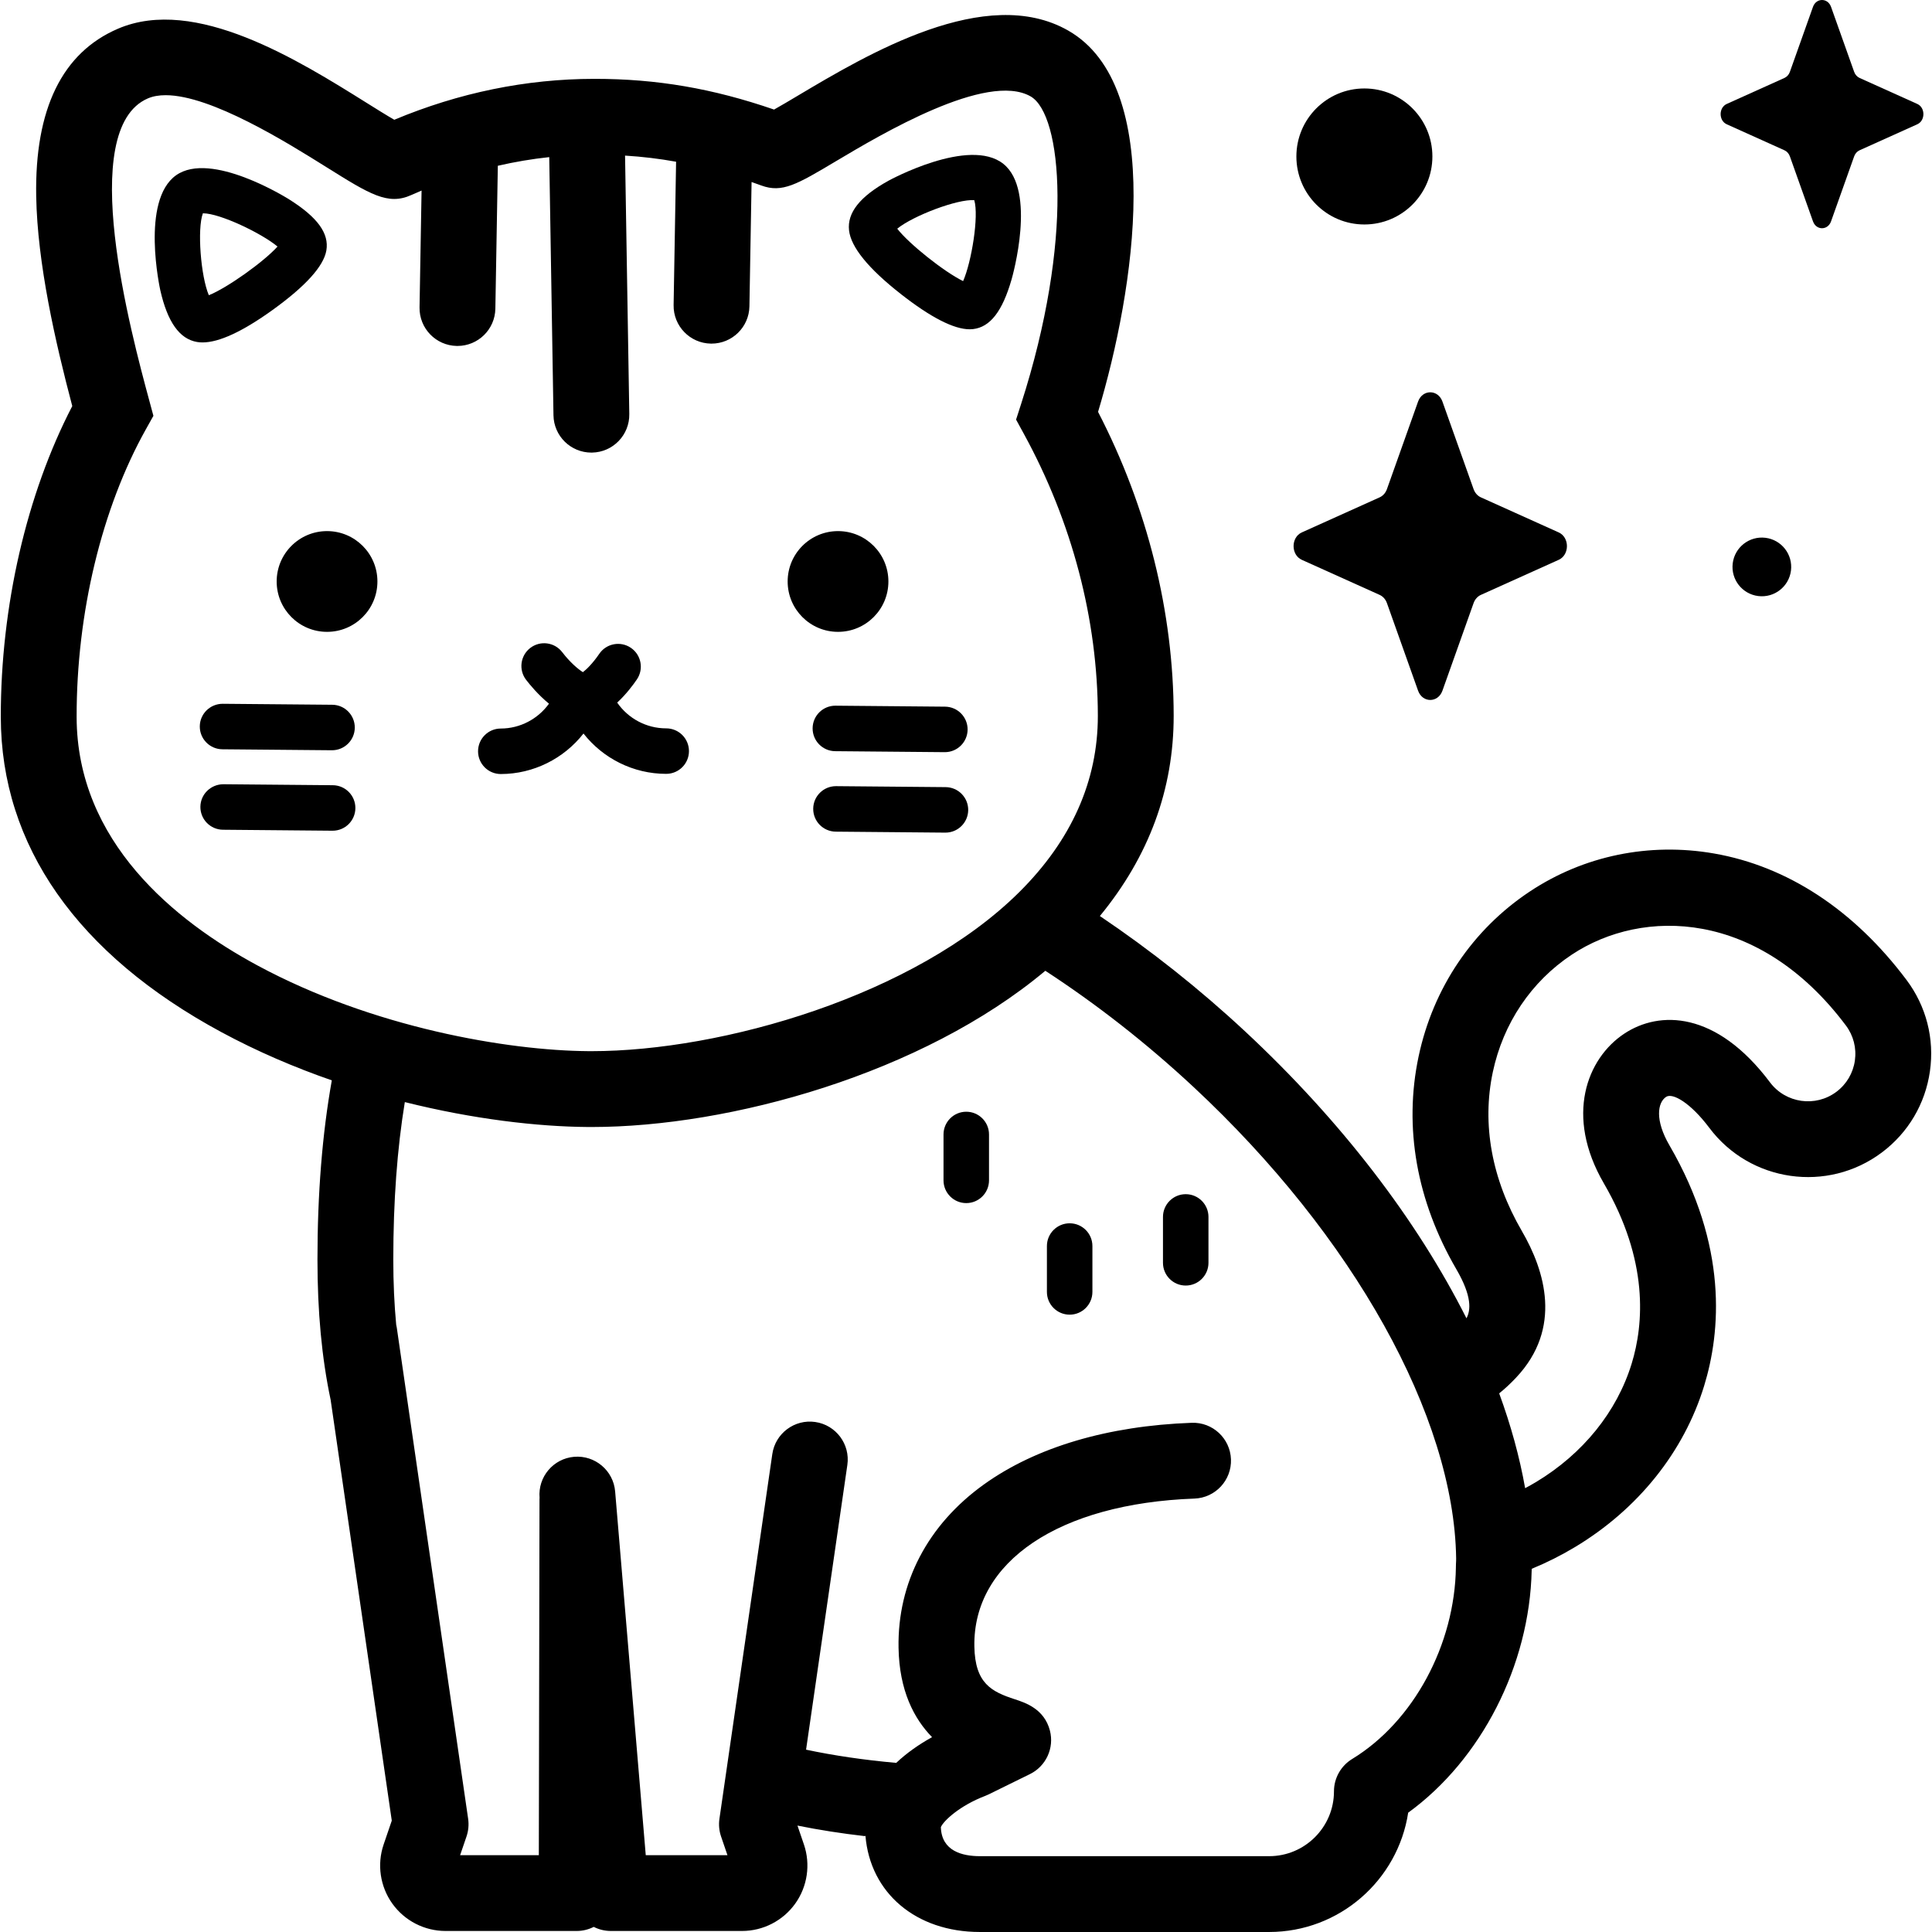 <?xml version="1.0" encoding="UTF-8"?>
<svg xmlns="http://www.w3.org/2000/svg" id="Capa_1" height="512" viewBox="0 0 512 512" width="512">
  <g>
    <g>
      <path d="m382.261 106.419 8.254 23.207c.353.994 1.053 1.781 1.936 2.179l20.619 9.29c2.913 1.312 2.913 5.954 0 7.266l-20.619 9.29c-.883.398-1.582 1.185-1.936 2.179l-8.254 23.208c-1.166 3.279-5.29 3.279-6.456 0l-8.253-23.208c-.353-.994-1.053-1.781-1.936-2.179l-20.619-9.29c-2.913-1.312-2.913-5.954 0-7.266l20.619-9.29c.883-.398 1.582-1.185 1.936-2.179l8.253-23.207c1.166-3.278 5.29-3.278 6.456 0z"></path>
      <path d="m485.248 1.824 6.122 17.215c.262.737.781 1.321 1.436 1.616l15.295 6.891c2.161.974 2.161 4.416 0 5.39l-15.295 6.891c-.655.295-1.174.879-1.436 1.616l-6.122 17.215c-.865 2.432-3.924 2.432-4.789 0l-6.122-17.215c-.262-.737-.781-1.321-1.436-1.616l-15.295-6.891c-2.161-.974-2.161-4.416 0-5.39l15.295-6.891c.655-.295 1.174-.879 1.436-1.616l6.122-17.215c.865-2.432 3.924-2.432 4.789 0z"></path>
      <circle cx="361.576" cy="41.466" r="18.022"></circle>
      <ellipse cx="466.92" cy="150.498" rx="7.774" ry="7.774" transform="matrix(.122 -.993 .993 .122 260.5 595.532)"></ellipse>
    </g>
    <g>
      <path d="m176.553 193.022c-.007 0-.017 0-.025 0-5.253 0-10.073-2.634-12.966-6.827 2.339-2.16 4.186-4.626 5.215-6.135 1.876-2.751 1.167-6.501-1.584-8.377-2.753-1.876-6.503-1.167-8.378 1.584-1.743 2.555-3.368 4.127-4.344 4.863-1.243-.776-3.39-2.575-5.481-5.304-2.026-2.643-5.81-3.143-8.452-1.119-2.642 2.025-3.144 5.809-1.118 8.452.964 1.258 3.201 3.984 6.065 6.325-2.911 4.043-7.649 6.581-12.774 6.586-3.329.003-6.026 2.706-6.022 6.035.004 3.327 2.702 6.022 6.029 6.022h.007c8.67-.009 16.726-4.114 21.906-10.738 5.179 6.607 13.206 10.689 21.898 10.689h.031c3.329-.004 6.026-2.706 6.022-6.035-.004-3.327-2.702-6.021-6.029-6.021z"></path>
      <path d="m87.994 198.825c-.019 0-.036 0-.055 0l-29.016-.258c-3.329-.03-6.004-2.753-5.975-6.082.03-3.33 2.742-5.978 6.083-5.975l29.016.258c3.329.03 6.004 2.753 5.975 6.082-.03 3.311-2.723 5.975-6.028 5.975z"></path>
      <path d="m88.152 220.149c-.019 0-.036 0-.055 0l-29.016-.259c-3.329-.03-6.004-2.753-5.975-6.083.029-3.329 2.758-5.962 6.083-5.975l29.016.259c3.329.03 6.004 2.753 5.975 6.083-.03 3.311-2.723 5.975-6.028 5.975z"></path>
      <path d="m250.398 199.33c-.019 0-.036 0-.055 0l-29.016-.259c-3.329-.03-6.004-2.753-5.975-6.082.029-3.311 2.723-5.975 6.027-5.975h.055l29.016.259c3.329.03 6.004 2.753 5.975 6.082-.029 3.311-2.722 5.975-6.027 5.975z"></path>
      <path d="m250.556 220.654c-.019 0-.036 0-.055 0l-29.016-.258c-3.329-.03-6.004-2.753-5.975-6.082.029-3.311 2.723-5.975 6.028-5.975h.055l29.016.258c3.329.03 6.004 2.753 5.975 6.082-.03 3.311-2.723 5.975-6.028 5.975z"></path>
      <path d="m53.678 90.748c-.513 0-1.001-.04-1.463-.119-4.636-.794-7.818-5.271-9.729-13.688-.054-.237-5.274-23.804 4.181-30.494 9.225-6.527 29.176 5.899 30.022 6.432 7.457 4.698 10.571 8.986 9.799 13.496-.715 4.176-5.52 9.488-14.281 15.789-7.929 5.704-14.15 8.584-18.529 8.584zm.091-34.219c-1.554 4.084-.565 16.712 1.574 21.707 4.76-1.881 14.487-8.79 18.2-12.896-4.207-3.527-15.275-8.812-19.714-8.812-.02.001-.04.001-.06.001zm-3.619-5.161h.01z"></path>
      <path d="m256.986 87.264c-4.205 0-10.347-3.144-18.279-9.363-8.589-6.733-13.197-12.4-13.701-16.843-.529-4.674 2.885-8.978 10.436-13.157.214-.118 21.394-11.695 30.451-4.48 8.843 7.043 2.464 29.668 2.187 30.627-2.434 8.47-5.685 12.655-10.232 13.169-.277.031-.565.047-.862.047zm-19.206-26.656c3.133 4.048 12.479 11.465 17.457 13.888 2.225-5.047 4.225-17.236 2.952-21.446-4.363-.363-16.208 4.112-20.409 7.558zm20.602-7.756h.011z"></path>
      <path d="m505.239 259.681c-13.92-18.541-31.57-30.127-51.043-33.505-17.164-2.977-34.477.597-48.753 10.062-15.168 10.054-25.643 25.578-29.495 43.712-3.989 18.797-.533 38.299 9.994 56.397 4.201 7.222 3.824 10.887 2.686 13.017-13.08-25.985-33.107-52.224-58.63-76.003-12.119-11.29-25.108-21.573-38.52-30.603 12.994-15.789 19.581-33.606 19.559-53.109-.031-27.442-6.948-55.18-20.04-80.497 9.752-32.45 17.983-86.282-7.922-101.059-21.776-12.423-53.087 6.215-71.795 17.351-2.046 1.218-4.417 2.63-6.143 3.592-16.305-5.614-31.115-8.139-47.51-8.139-.059 0-.119 0-.179 0-18.001.021-35.797 3.666-52.959 10.843-2.014-1.159-4.857-2.937-7.297-4.463-18.106-11.323-45.464-28.438-65.913-19.672-14.795 6.341-22.091 21.278-21.685 44.396.313 17.851 5.074 38.65 9.558 55.613-12.103 23.324-18.973 53.081-18.94 82.385.038 34.034 20.254 62.919 58.462 83.531 9.521 5.137 19.411 9.358 29.261 12.776-2.528 14.13-3.805 29.976-3.805 47.514 0 13.767 1.136 26.024 3.495 37.165l16.2 111.502-2.156 6.315c-1.804 5.28-.942 11.141 2.304 15.679s8.514 7.248 14.094 7.248h34.755c1.63 0 3.164-.397 4.525-1.085 1.368.695 2.914 1.085 4.544 1.085h34.756c5.579 0 10.848-2.709 14.094-7.248 3.245-4.538 4.106-10.399 2.304-15.68l-1.709-5.002c5.665 1.145 11.639 2.085 17.891 2.798.038-.048.083-.092.121-.14 1.232 15.164 13.349 25.54 30.324 25.54h76.667c18.629 0 34.109-13.739 36.841-31.616 19.351-14.04 32.191-39.046 32.729-64.258.007-.126.012-.25.018-.376 3.932-1.616 7.777-3.542 11.485-5.772 16.684-10.032 28.83-25.198 34.201-42.706 4.394-14.317 6.362-37.003-9.207-63.771-3.863-6.642-3.16-11.299-.872-12.816 1.739-1.152 6.499 1.609 11.461 8.216 10.814 14.403 31.329 17.324 45.73 6.511 6.977-5.239 11.497-12.88 12.726-21.518 1.234-8.633-.973-17.233-6.212-24.21zm-437.023-3.836c-21.835-11.78-47.871-32.769-47.908-65.869-.031-27.519 6.656-55.295 18.349-76.204l1.999-3.574-1.069-3.952c-4.813-17.808-19.459-71.999-.39-80.171 1.363-.584 2.947-.848 4.701-.848 12.121 0 32.273 12.605 42.637 19.087 11.502 7.193 16.263 10.169 22.453 7.378.909-.41 1.82-.805 2.733-1.191l-.536 30.959c-.096 5.548 4.323 10.124 9.872 10.22.059.001.118.001.178.001 5.467 0 9.948-4.384 10.042-9.873l.656-37.876c4.515-1.039 9.058-1.807 13.623-2.294l1.122 68.423c.09 5.492 4.57 9.883 10.044 9.883.055 0 .112-.001.168-.002 5.549-.091 9.972-4.663 9.882-10.211l-1.124-68.494c4.592.282 9.055.816 13.525 1.625l-.658 37.981c-.096 5.549 4.323 10.124 9.872 10.22.059.001.118.001.178.001 5.467 0 9.947-4.384 10.042-9.873l.571-32.953c.857.299 1.718.605 2.59.924 5.538 2.032 9.421-.279 19.791-6.452 11.957-7.118 39.955-23.785 51.56-17.164 8.379 4.78 11.473 38.113-2.522 81.54l-1.326 4.113 2.073 3.791c12.793 23.386 19.57 49.209 19.599 74.679.02 17.272-6.983 32.997-20.813 46.738-27.671 27.493-78.795 42.165-113.342 42.164-.304 0-.611-.001-.913-.003-21.306-.16-57.046-6.208-87.659-22.723zm317.67 157.791c-.023.28-.043.562-.043.848 0 .184-.007.368-.009.552-.005.083-.007.166-.013.249.003.008.006.016.008.025-.287 20.594-11.259 40.944-27.496 50.841-2.992 1.824-4.818 5.075-4.818 8.579 0 9.47-7.704 17.175-17.174 17.175h-76.667c-4.641 0-10.158-1.346-10.336-7.7.73-1.707 5.066-5.727 11.766-8.28.291-.11.576-.235.856-.372l10.981-5.397c4.274-2.101 6.487-6.914 5.298-11.526-1.487-5.764-6.552-7.41-9.272-8.295-6.188-2.012-10.581-4.195-10.751-14.015-.387-22.501 22.507-37.88 58.327-39.18 5.545-.202 9.877-4.86 9.676-10.406s-4.859-9.881-10.406-9.677c-22.253.808-41.294 6.457-55.064 16.336-14.887 10.68-22.922 26.048-22.625 43.273.196 11.395 4.113 18.816 8.88 23.702-3.394 1.87-6.685 4.161-9.498 6.814-8.518-.761-16.554-1.944-23.89-3.501l10.939-75.453c.796-5.491-3.01-10.589-8.502-11.385-5.484-.796-10.589 3.011-11.385 8.502l-14.013 96.657c-.229 1.575-.079 3.182.436 4.689l1.689 4.946h-21.65l-8.114-96.401c-.465-5.53-5.344-9.632-10.855-9.169-5.529.465-9.635 5.326-9.169 10.855l.001.018c-.005.129-.02.255-.02.385l-.179 94.312h-20.858l1.69-4.946c.514-1.508.663-3.116.435-4.692l-18.911-130.161c-.039-.27-.097-.533-.157-.795-.505-5.393-.767-11.107-.767-17.22 0-15.502 1.027-29.424 3.056-41.758 18.19 4.554 35.263 6.502 48.438 6.602.358.003.711.004 1.072.004 36.676-.001 87.641-14.114 120.228-41.405 13.544 8.827 26.769 19.147 39.278 30.8 42.383 39.485 69.05 87.339 69.594 124.889.005.227-.002.453-.006.681zm105.675-132.573c-.473 3.324-2.213 6.264-4.897 8.28-5.541 4.159-13.434 3.037-17.596-2.507-14.236-18.959-29.292-19.093-38.634-12.898-9.895 6.559-15.803 21.77-5.395 39.668 11.918 20.489 10.584 37.288 7.367 47.773-3.915 12.762-12.917 23.906-25.347 31.379-.95.571-1.914 1.107-2.883 1.626-1.452-8.206-3.757-16.613-6.878-25.129 1.506-1.201 2.994-2.588 4.525-4.217 12.28-13.068 7.589-28.309 1.49-38.794-7.978-13.717-10.643-28.282-7.706-42.119 2.75-12.951 10.187-24.008 20.941-31.137 18.823-12.48 49.581-11.932 72.622 18.76 2.014 2.683 2.864 5.992 2.391 9.315z"></path>
      <path d="m256.07 318.834c-3.329 0-6.029-2.699-6.029-6.029v-12.157c0-3.329 2.699-6.029 6.029-6.029 3.329 0 6.029 2.699 6.029 6.029v12.157c-.001 3.33-2.7 6.029-6.029 6.029z"></path>
      <path d="m314.229 340.685c-3.329 0-6.029-2.699-6.029-6.029v-12.157c0-3.329 2.699-6.029 6.029-6.029 3.329 0 6.028 2.699 6.028 6.029v12.157c0 3.33-2.699 6.029-6.028 6.029z"></path>
      <path d="m283.471 348.4c-3.329 0-6.029-2.699-6.029-6.029v-12.157c0-3.329 2.699-6.029 6.029-6.029 3.329 0 6.029 2.699 6.029 6.029v12.157c-.001 3.33-2.7 6.029-6.029 6.029z"></path>
      <path d="m100.02 154.098c0 7.372-5.977 13.349-13.35 13.349s-13.349-5.977-13.349-13.349c0-7.373 5.977-13.35 13.349-13.35 7.373 0 13.35 5.977 13.35 13.35z"></path>
      <path d="m235.435 154.098c0 7.372-5.977 13.349-13.35 13.349s-13.349-5.977-13.349-13.349c0-7.373 5.977-13.35 13.349-13.35 7.373 0 13.35 5.977 13.35 13.35z"></path>
    </g>
  </g>
</svg>
